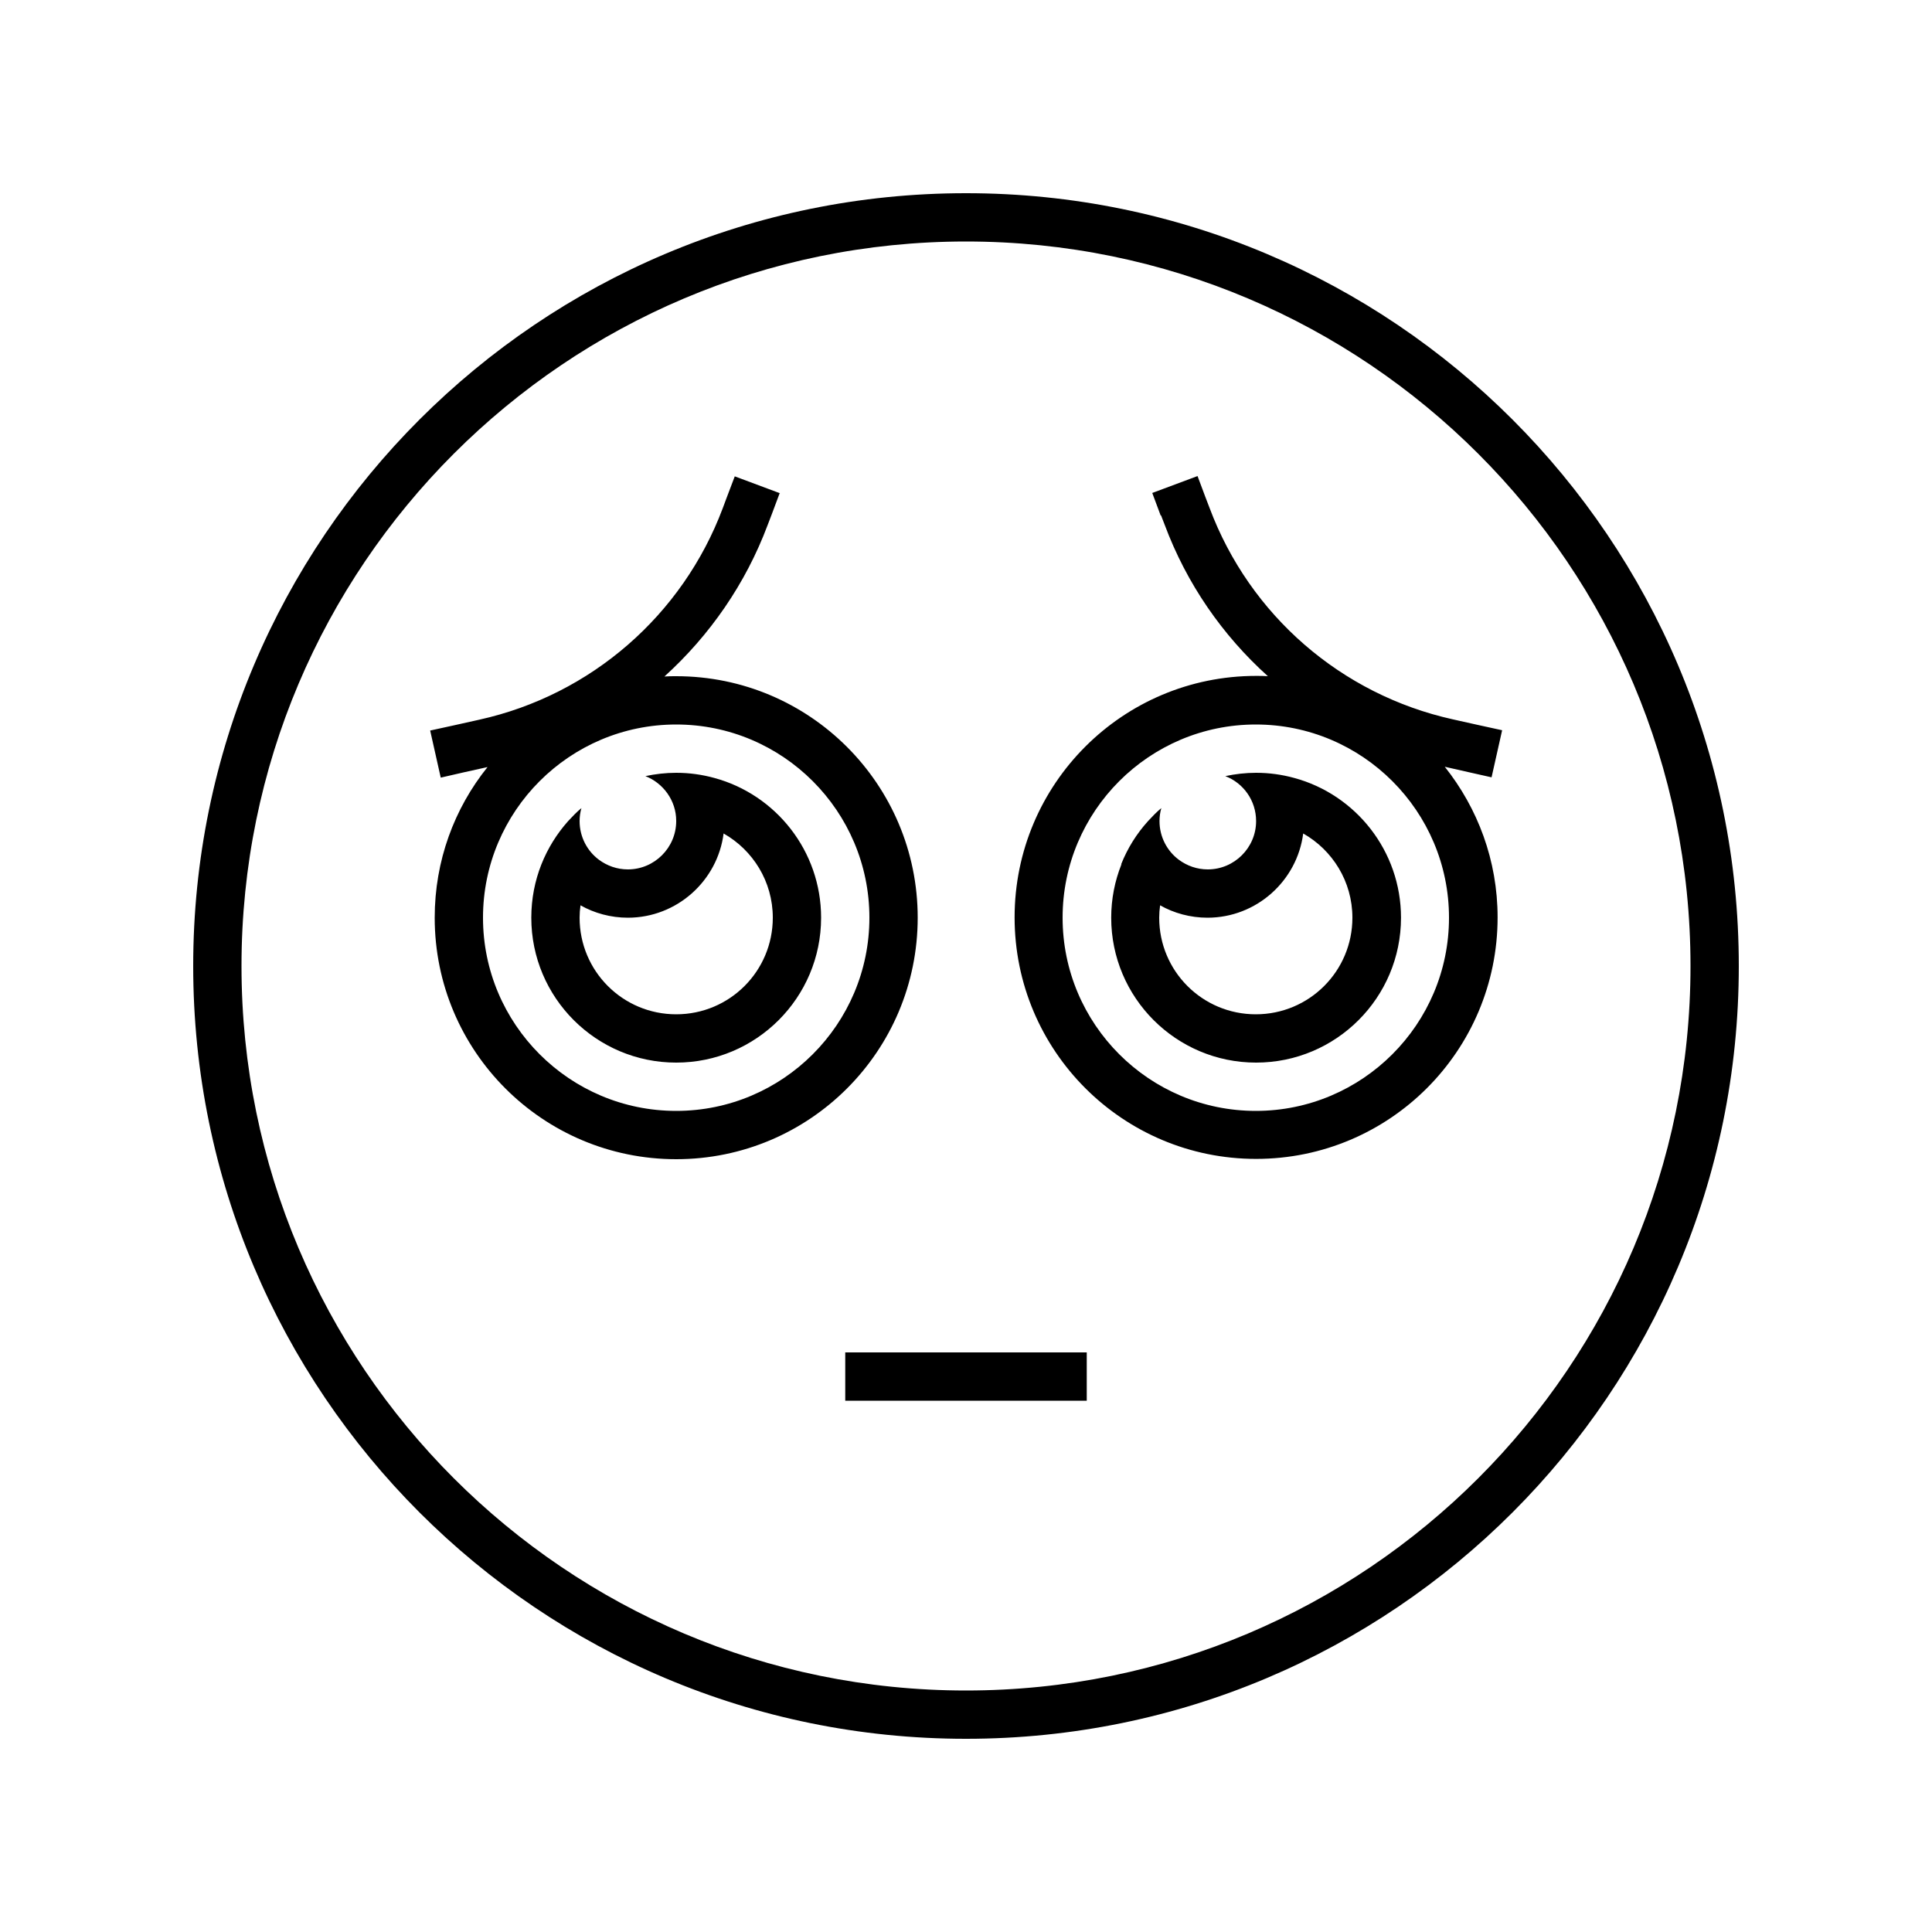 <svg xmlns="http://www.w3.org/2000/svg" viewBox="0 0 640 640"><!--! Font Awesome Pro 7.1.0 by @fontawesome - https://fontawesome.com License - https://fontawesome.com/license (Commercial License) Copyright 2025 Fonticons, Inc. --><path fill="currentColor" d="M560 320C560 187.5 452.5 80 320 80C187.5 80 80 187.5 80 320C80 452.5 187.5 560 320 560C452.5 560 560 452.5 560 320zM64 320C64 178.6 178.6 64 320 64C461.4 64 576 178.6 576 320C576 461.4 461.4 576 320 576C178.6 576 64 461.4 64 320zM384.5 170.8L381.7 163.3L396.7 157.7C398.8 163.4 400.2 167 400.7 168.3C414 203.8 444.3 230.1 481.3 238.3C487.1 239.6 492.5 240.8 497.6 241.9L494.1 257.5C488.9 256.3 483.7 255.2 478.6 254C489.5 267.7 496.1 285 496.1 303.9C496.1 348.1 460.3 383.9 416.1 383.9C371.9 383.9 336.1 348.1 336.1 303.9C336.1 259.7 371.9 223.9 416.1 223.9C417.4 223.9 418.7 223.9 420 224C405 210.5 393.1 193.4 385.8 173.8L384.6 170.7zM258.3 163.3C256.2 169 254.8 172.6 254.3 173.9C247 193.4 235.1 210.5 220.1 224.1C221.4 224 222.7 224 224 224C268.2 224 304 259.8 304 304C304 348.2 268.2 384 224 384C179.8 384 144 348.2 144 304C144 285.1 150.5 267.8 161.5 254.1C156.4 255.2 151.2 256.4 146 257.6L142.5 242C147.6 240.9 153 239.7 158.8 238.4C195.8 230.2 226.1 203.8 239.4 168.4C239.9 167.1 241.2 163.5 243.4 157.8L258.4 163.4zM288 304C288 268.7 259.3 240 224 240C188.7 240 160 268.7 160 304C160 339.3 188.7 368 224 368C259.3 368 288 339.3 288 304zM416 368C451.3 368 480 339.3 480 304C480 268.7 451.3 240 416 240C380.7 240 352 268.7 352 304C352 339.3 380.7 368 416 368zM256 304C256 292 249.4 281.6 239.7 276.1C237.7 291.8 224.2 304 208 304C202.3 304 196.9 302.5 192.3 299.9C192.1 301.3 192 302.6 192 304C192 321.7 206.3 336 224 336C241.7 336 256 321.7 256 304zM176 304C176 291.4 180.8 280.3 188.2 272C189.6 270.5 191 269 192.6 267.7C192.2 269.1 192 270.5 192 272C192 277.2 194.5 281.9 198.4 284.8C201.1 286.8 204.4 288 208 288C216.8 288 224 280.8 224 272L224 271.9C224 265.2 219.7 259.4 213.8 257.1C217.1 256.4 220.5 256 224 256C228.4 256 232.6 256.6 236.6 257.7C257 263.2 272 281.9 272 304C272 330.5 250.5 352 224 352C197.5 352 176 330.5 176 304zM416 336C433.7 336 448 321.7 448 304C448 292 441.4 281.6 431.7 276.1C429.7 291.8 416.2 304 400 304C394.3 304 388.9 302.5 384.3 299.9C384.1 301.3 384 302.6 384 304C384 321.7 398.3 336 416 336zM371.4 286.3C373.5 281 376.5 276.2 380.3 272C381.7 270.5 383.1 269 384.7 267.7C384.3 269.1 384.1 270.5 384.1 272C384.1 277.2 386.6 281.9 390.5 284.8C393.2 286.8 396.5 288 400.1 288C408.9 288 416.1 280.8 416.1 272C416.1 265.2 411.9 259.4 405.9 257.1C409.2 256.4 412.6 256 416.1 256C420.5 256 424.7 256.6 428.7 257.7C449.1 263.2 464.1 281.9 464.1 304C464.1 330.5 442.6 352 416.1 352C389.6 352 368.1 330.5 368.1 304C368.1 297.8 369.3 291.8 371.5 286.3zM288 448L360 448L360 464L280 464L280 448L288 448z"/></svg>